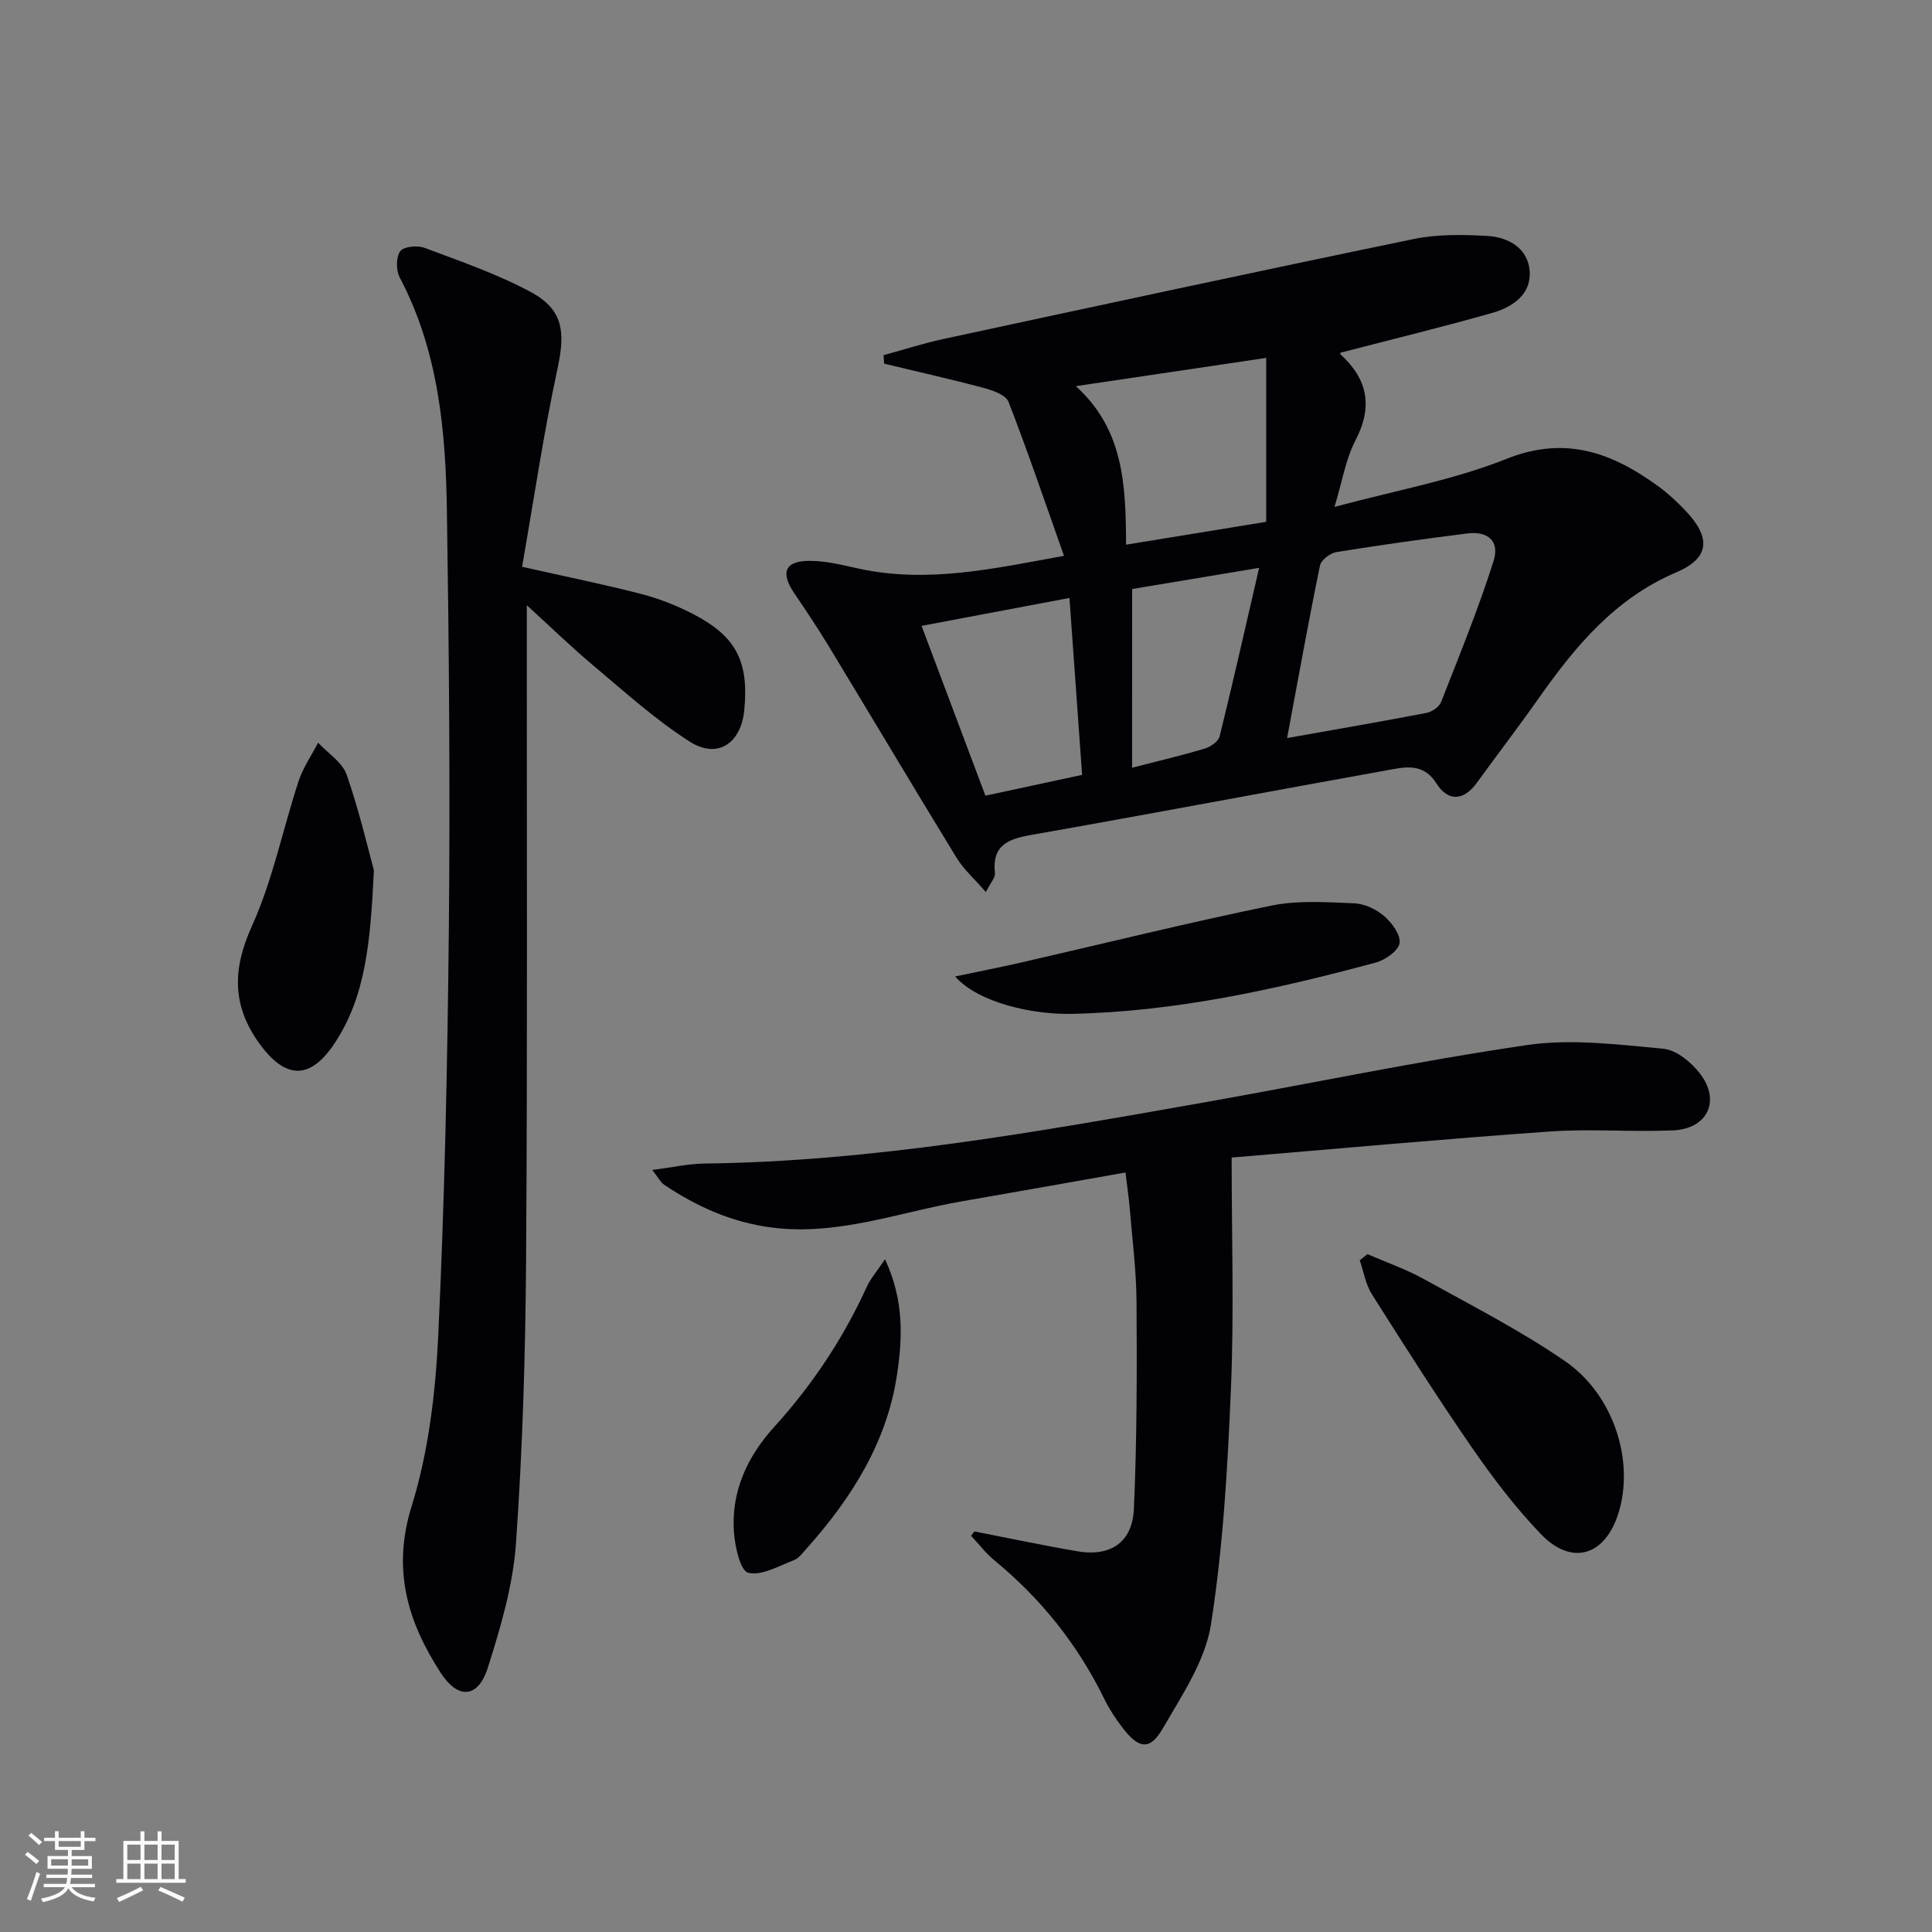 <svg enable-background="new 0 0 400 400" viewBox="0 0 400 400" xmlns="http://www.w3.org/2000/svg"><rect x="0" y="0" width="400" height="400" fill="#808080" stroke="none"/><g fill="#010106"><path d="m220.29 115.08c-3.92-11.05-7.47-21.55-11.48-31.87-.55-1.43-3.22-2.38-5.09-2.88-6.85-1.83-13.78-3.38-20.67-5.04-.04-.58-.08-1.17-.12-1.75 4.14-1.13 8.23-2.46 12.41-3.36 32.41-6.98 64.82-13.97 97.29-20.68 4.92-1.02 10.16-.94 15.22-.66 4.4.24 8.5 2.5 8.85 7.3.35 4.81-3.55 7.45-7.7 8.63-10.36 2.94-20.82 5.49-31.44 8.25.02-.25-.15.23-.01.36 5.66 5.17 6.72 10.84 3.06 17.85-2.02 3.88-2.71 8.45-4.32 13.73 12.59-3.41 24.55-5.54 35.6-9.95 12.28-4.9 21.94-1.25 31.48 5.7 2.01 1.46 3.85 3.2 5.57 5 5.35 5.61 5.07 9.82-1.89 12.79-12.77 5.44-20.99 15.41-28.62 26.26-4.11 5.85-8.47 11.51-12.66 17.3-2.78 3.84-6.01 3.88-8.37.14-2.42-3.84-5.67-3.55-9.01-2.95-24.97 4.49-49.89 9.21-74.88 13.61-4.85.85-8.16 2.17-7.52 7.93.1.91-.9 1.95-1.88 3.9-2.36-2.73-4.59-4.69-6.07-7.11-8.94-14.61-17.69-29.33-26.57-43.98-2.24-3.69-4.66-7.28-7.08-10.86-2.85-4.23-1.87-6.63 3.24-6.62 3.43 0 6.89.89 10.28 1.63 14.21 3.07 27.94-.05 42.38-2.67zm46.19 37.73c10.06-1.79 19.48-3.41 28.86-5.21 1.13-.22 2.61-1.22 3.01-2.22 3.79-9.65 7.71-19.28 10.86-29.15 1.34-4.2-1.12-6.33-5.48-5.78-9.04 1.14-18.07 2.4-27.06 3.86-1.28.21-3.15 1.63-3.38 2.77-2.4 11.65-4.5 23.37-6.81 35.73zm-33.34-40.04c10.31-1.68 19.83-3.23 29.01-4.73 0-11.94 0-22.81 0-33.94-13.19 1.96-25.91 3.85-39.41 5.85 9.82 8.89 10.36 20.18 10.4 32.82zm-42.34 16.81c4.5 11.98 8.84 23.52 13.22 35.16 6.86-1.48 13.3-2.87 20.02-4.31-.88-12.26-1.73-24.25-2.62-36.63-10.2 1.92-20.09 3.79-30.62 5.78zm43.59 29.37c5.51-1.42 10.32-2.55 15.05-3.97 1.2-.36 2.81-1.47 3.07-2.52 2.8-11.32 5.36-22.7 8.18-34.89-9.04 1.51-17.61 2.94-26.29 4.38-.01 12.51-.01 24.42-.01 37z"/><path d="m108.09 117.35c9.24 2.08 17.03 3.65 24.72 5.64 3.67.95 7.28 2.38 10.65 4.12 8.96 4.63 11.59 9.8 10.64 19.86-.66 6.95-5.52 10.26-11.32 6.56-7.09-4.52-13.42-10.27-19.89-15.7-4.71-3.95-9.13-8.25-13.82-12.53v4.47c-.02 43.66.15 87.33-.15 130.99-.14 19.63-.72 39.28-2.1 58.85-.61 8.64-3.17 17.27-5.8 25.61-2.03 6.44-6.19 6.7-9.84 1.03-6.8-10.55-10.03-21.27-5.96-34.38 3.5-11.27 4.94-23.44 5.51-35.29 1.33-28.09 1.92-56.23 2.2-84.35.28-28.79.04-57.58-.4-86.37-.25-16.67-1.75-33.21-9.77-48.42-.77-1.47-.79-4.15.09-5.41.68-.98 3.54-1.28 5.01-.73 7.43 2.79 15.01 5.4 21.98 9.13 6.75 3.62 7.22 8.22 5.62 15.72-2.92 13.56-4.94 27.31-7.37 41.2z"/><path d="m201.74 317.07c7.11 1.38 14.2 2.89 21.33 4.11 6.82 1.16 11.37-1.8 11.69-8.78.64-14.27.63-28.57.55-42.85-.04-6.46-.88-12.92-1.41-19.37-.19-2.26-.53-4.51-.88-7.43-11.62 2.05-22.68 4.04-33.76 5.95-13.03 2.25-25.67 7.16-39.29 5.47-8.3-1.03-15.64-4.3-22.47-8.89-.74-.5-1.18-1.44-2.45-3.05 4.14-.53 7.47-1.29 10.82-1.33 34.7-.43 68.71-6.53 102.73-12.53 22.55-3.97 44.98-8.71 67.63-12.01 9.17-1.33 18.79-.09 28.14.77 2.69.25 5.75 2.77 7.56 5.1 4.38 5.64 1.62 11.49-5.54 11.8-8.47.37-17.01-.36-25.46.23-21.85 1.54-43.66 3.54-65.93 5.4 0 16.37.51 32.01-.14 47.61-.68 16.4-1.61 32.89-4.15 49.08-1.18 7.51-6 14.63-9.95 21.48-2.67 4.63-4.98 4.29-8.36-.13-1.4-1.84-2.71-3.8-3.73-5.88-5.49-11.26-13.09-20.79-22.76-28.74-1.81-1.48-3.25-3.4-4.86-5.12.24-.3.47-.6.69-.89z"/><path d="m283.12 259.66c3.9 1.7 7.96 3.1 11.66 5.15 9.87 5.47 19.98 10.63 29.24 17 10.15 6.99 14.38 20.71 11.09 31.38-2.75 8.93-9.67 11.1-16.08 4.43-5.27-5.48-9.94-11.63-14.27-17.9-7.18-10.39-13.96-21.07-20.72-31.75-1.3-2.06-1.71-4.68-2.52-7.05.54-.42 1.07-.84 1.6-1.26z"/><path d="m197.75 202.17c4.96-1.05 9.28-1.89 13.58-2.87 17.27-3.96 34.47-8.23 51.81-11.79 5.55-1.14 11.49-.72 17.22-.49 2.14.08 4.58 1.24 6.23 2.66 1.6 1.38 3.46 3.91 3.17 5.6-.27 1.6-2.97 3.48-4.93 4.01-20.67 5.56-41.55 10.19-63.06 10.62-7.89.16-19.16-2.25-24.02-7.74z"/><path d="m77.41 180.17c-.72 15.26-1.79 26.13-8.03 35.67-5.11 7.82-10.28 7.74-15.76.09-5.58-7.79-5.5-15.28-1.48-24.16 4.32-9.53 6.4-20.06 9.69-30.07.91-2.78 2.67-5.29 4.03-7.93 2.03 2.19 5.02 4.05 5.92 6.64 2.67 7.72 4.52 15.73 5.63 19.76z"/><path d="m183.23 260.71c4.01 8.62 3.6 16.39 2.5 23.82-2.08 14.07-9.45 25.71-18.81 36.16-.77.86-1.56 1.95-2.56 2.33-3.13 1.18-6.69 3.3-9.46 2.6-1.63-.41-2.74-5.44-2.95-8.46-.59-8.41 2.81-15.64 8.34-21.73 7.9-8.7 14.29-18.32 19.16-28.99.77-1.69 2.06-3.15 3.78-5.73z"/></g><path d="m5.17 384 .55-.58c.85.61 1.65 1.24 2.4 1.87l-.59.64c-.83-.73-1.62-1.38-2.36-1.93m1.22 9.53-.82-.34c.71-1.76 1.37-3.64 1.98-5.63.24.13.5.25.76.36-.6 1.67-1.24 3.54-1.92 5.61m-.5-13.5.57-.54c.56.44 1.31 1.06 2.26 1.87l-.64.64c-.68-.66-1.41-1.32-2.19-1.97m3.25.46h2.24v-1.36h.77v1.36h4.57v-1.36h.76v1.36h2.28v.69h-2.28v1.84h-2.64v1.26h4.18v2.64h-4.21c0 .45-.02.86-.05 1.21h4.32v.69h-4.38c-.04.34-.1.75-.19 1.22h5.15v.69h-4.82c.87 1.19 2.51 1.92 4.93 2.19-.17.32-.3.57-.37.76-2.77-.49-4.52-1.41-5.26-2.76-.56 1.26-2.3 2.23-5.24 2.9-.12-.24-.26-.48-.43-.72 2.73-.55 4.38-1.34 4.96-2.38h-4.38v-.69h4.65c.1-.38.17-.79.21-1.22h-4.32v-.69h4.4c.03-.34.05-.75.05-1.21h-4.2v-2.64h4.23v-1.26h-2.69v-1.84h-2.24zm1.46 4.46v1.29h3.45c.01-.4.02-.57.01-.53v-.32-.45h-3.46zm1.55-2.59h4.57v-1.19h-4.57zm6.11 2.59h-3.42v.77c-.01.19-.01.37-.02.53h3.44z" fill="#fafafc"/><path d="m32.63 379.16h.82v1.98h3.54v7.89h1.46v.78h-14.37v-.78h1.46v-7.89h3.54v-1.98h.82v1.98h2.73zm-3.49 11.48.5.73c-1.61.82-3.28 1.63-5 2.41-.13-.27-.28-.55-.44-.82 1.75-.72 3.4-1.49 4.94-2.32m-2.78-5.55h2.73v-3.18h-2.73zm0 3.95h2.73v-3.2h-2.73zm3.54-3.95h2.73v-3.18h-2.73zm0 3.95h2.73v-3.2h-2.73zm7.89 4.68c-1.84-.92-3.51-1.7-5.02-2.32l.45-.73c1.89.8 3.57 1.55 5.04 2.23zm-1.62-11.81h-2.73v3.18h2.73zm-2.73 7.13h2.73v-3.2h-2.73z" fill="#fafafc"/></svg>
